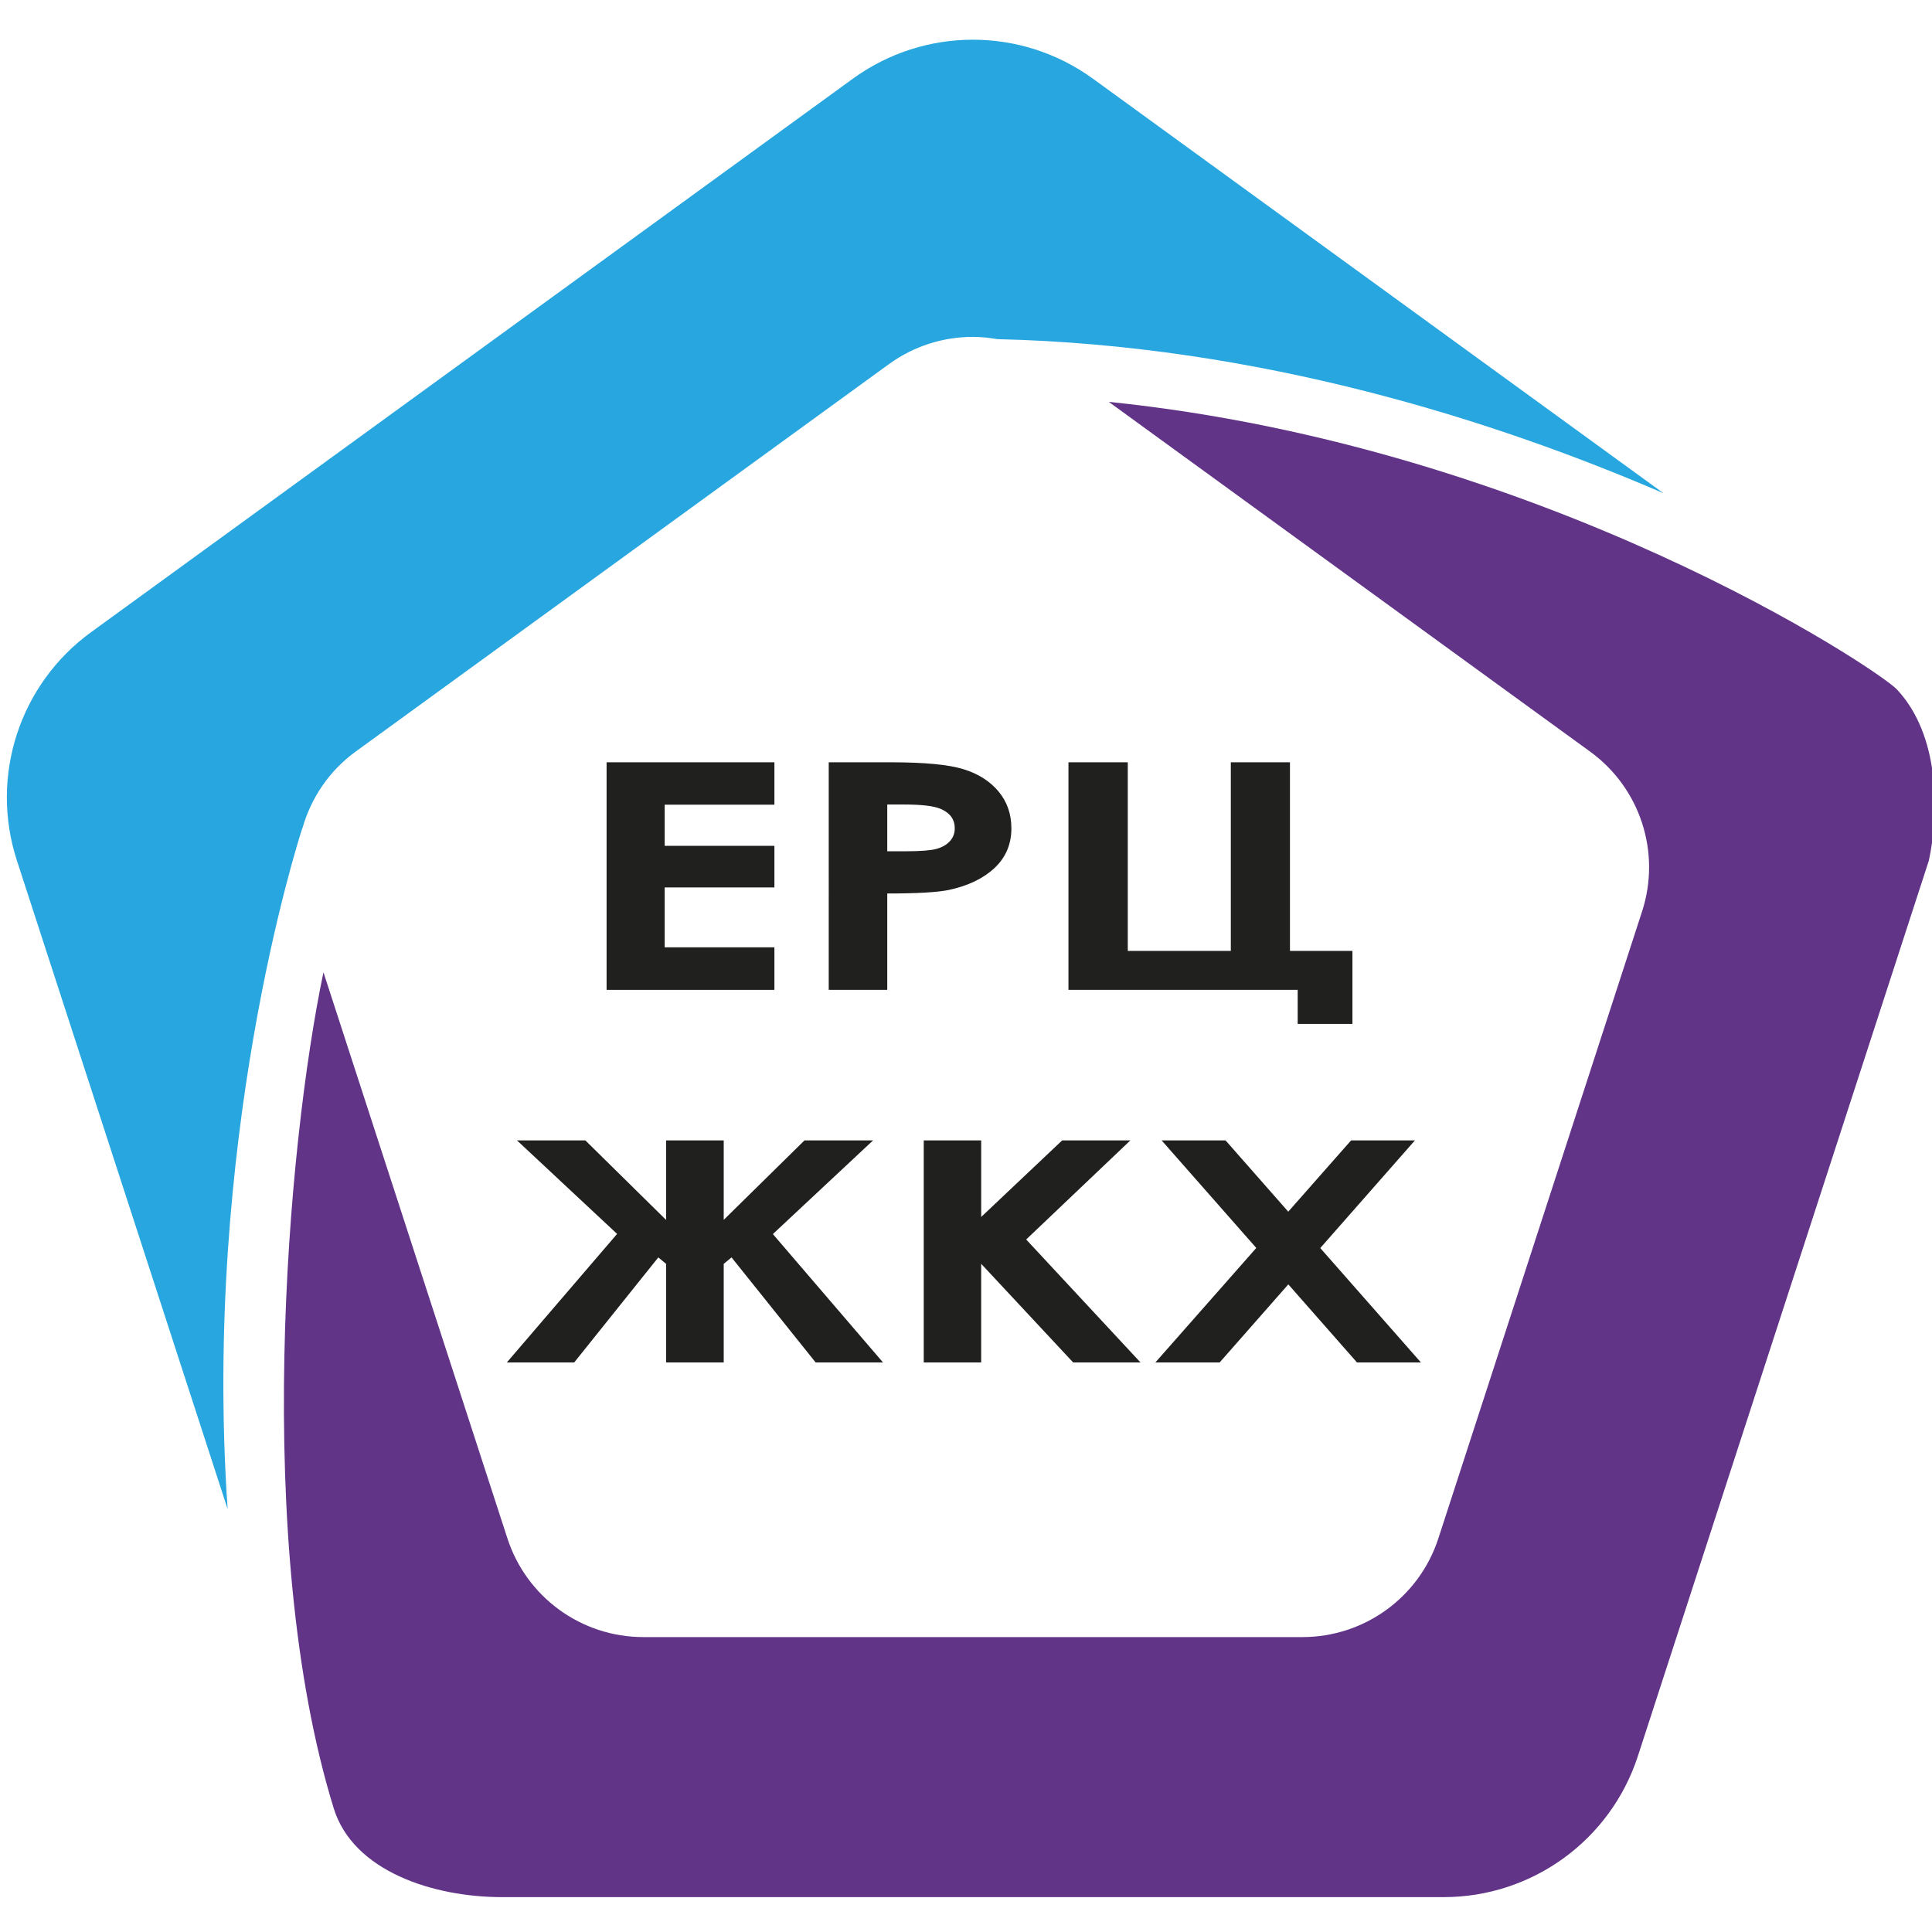<?xml version="1.0" encoding="utf-8"?>
<!-- Generator: Adobe Illustrator 15.0.0, SVG Export Plug-In  -->
<!DOCTYPE svg PUBLIC "-//W3C//DTD SVG 1.1//EN" "http://www.w3.org/Graphics/SVG/1.1/DTD/svg11.dtd">
<svg version="1.1"
	 xmlns="http://www.w3.org/2000/svg" xmlns:xlink="http://www.w3.org/1999/xlink" xmlns:a="http://ns.adobe.com/AdobeSVGViewerExtensions/3.0/"
	 x="0px" y="0px" width="100px" height="100px" viewBox="-0.356 -2.055 100 100" enable-background="new -0.356 -2.055 100 100"
	 xml:space="preserve">
<defs>
</defs>
<path fill="#28A6DF" d="M15.279,40.852c0.006-0.018,0.016-0.034,0.022-0.051c0.444-1.551,1.378-2.956,2.749-3.952l27.601-20.054
	c1.297-0.942,2.823-1.413,4.349-1.413c0.423,0,0.845,0.045,1.264,0.117c13.565,0.314,25.773,4.215,34.484,7.977L56.215,2.019
	C54.361,0.673,52.179,0,50,0c-2.18,0-4.36,0.673-6.213,2.019L4.357,30.667c-3.705,2.692-5.255,7.462-3.839,11.817l10.908,33.569
	C10.123,57.069,15.013,41.67,15.279,40.852z"/>
<path fill="#613488" d="M97.831,33.633c-0.962-1.027-18.257-12.579-40.798-14.888L81.95,36.85c2.594,1.884,3.679,5.223,2.688,8.271
	L74.095,77.567c-0.989,3.05-3.83,5.113-7.036,5.113H32.942c-3.206,0-6.046-2.063-7.036-5.113l-9.52-29.297
	c-1.892,9.019-3.68,29.612,0.529,43.266c1.009,3.274,5.166,4.604,8.716,4.604h48.738c4.58,0,8.639-2.949,10.053-7.305l15.061-46.352
	C100.014,40.008,100.055,36.009,97.831,33.633z"/>
<g>
	<g>
		<path fill="#20211F" d="M34.122,63.362l-0.404-0.334l-4.354,5.438h-3.487l5.708-6.654l-5.183-4.841h3.539l4.181,4.118v-4.118
			h2.982v4.113l4.181-4.113h3.55l-5.187,4.849l5.701,6.646h-3.486l-4.354-5.438l-0.405,0.334v5.104h-2.982V63.362z"/>
		<path fill="#20211F" d="M47.458,56.971h2.972v3.963l4.192-3.963h3.53l-5.393,5.13l5.918,6.365h-3.486l-4.762-5.107v5.107h-2.972
			V56.971z"/>
		<path fill="#20211F" d="M59.769,56.971h3.309l3.246,3.69l3.253-3.69h3.304l-4.9,5.573l5.21,5.922h-3.309l-3.555-4.042
			l-3.554,4.042h-3.328l5.224-5.927L59.769,56.971z"/>
	</g>
</g>
<path fill="#20211F" d="M31.041,37.401h8.686v2.194h-5.679v2.13h5.679v2.154h-5.679v3.099h5.679v2.202h-8.686V37.401z"/>
<path fill="#20211F" d="M42.539,37.401h3.213c1.738,0,2.991,0.119,3.759,0.357c0.768,0.237,1.374,0.622,1.817,1.153
	c0.443,0.531,0.665,1.168,0.665,1.91c0,0.822-0.29,1.505-0.871,2.05c-0.58,0.544-1.368,0.923-2.363,1.137
	c-0.584,0.123-1.648,0.184-3.191,0.184v4.988h-3.029V37.401z M45.568,42.006h0.963c0.757,0,1.284-0.041,1.579-0.121
	c0.296-0.081,0.528-0.213,0.698-0.398c0.169-0.185,0.254-0.408,0.254-0.671c0-0.455-0.238-0.787-0.714-0.997
	c-0.346-0.155-0.988-0.233-1.926-0.233h-0.854V42.006z"/>
<path fill="#20211F" d="M54.947,49.18V37.401h3.071v9.762h5.333v-9.762h3.061v9.762h3.234v3.779h-2.834V49.18H54.947z"/>
</svg>
